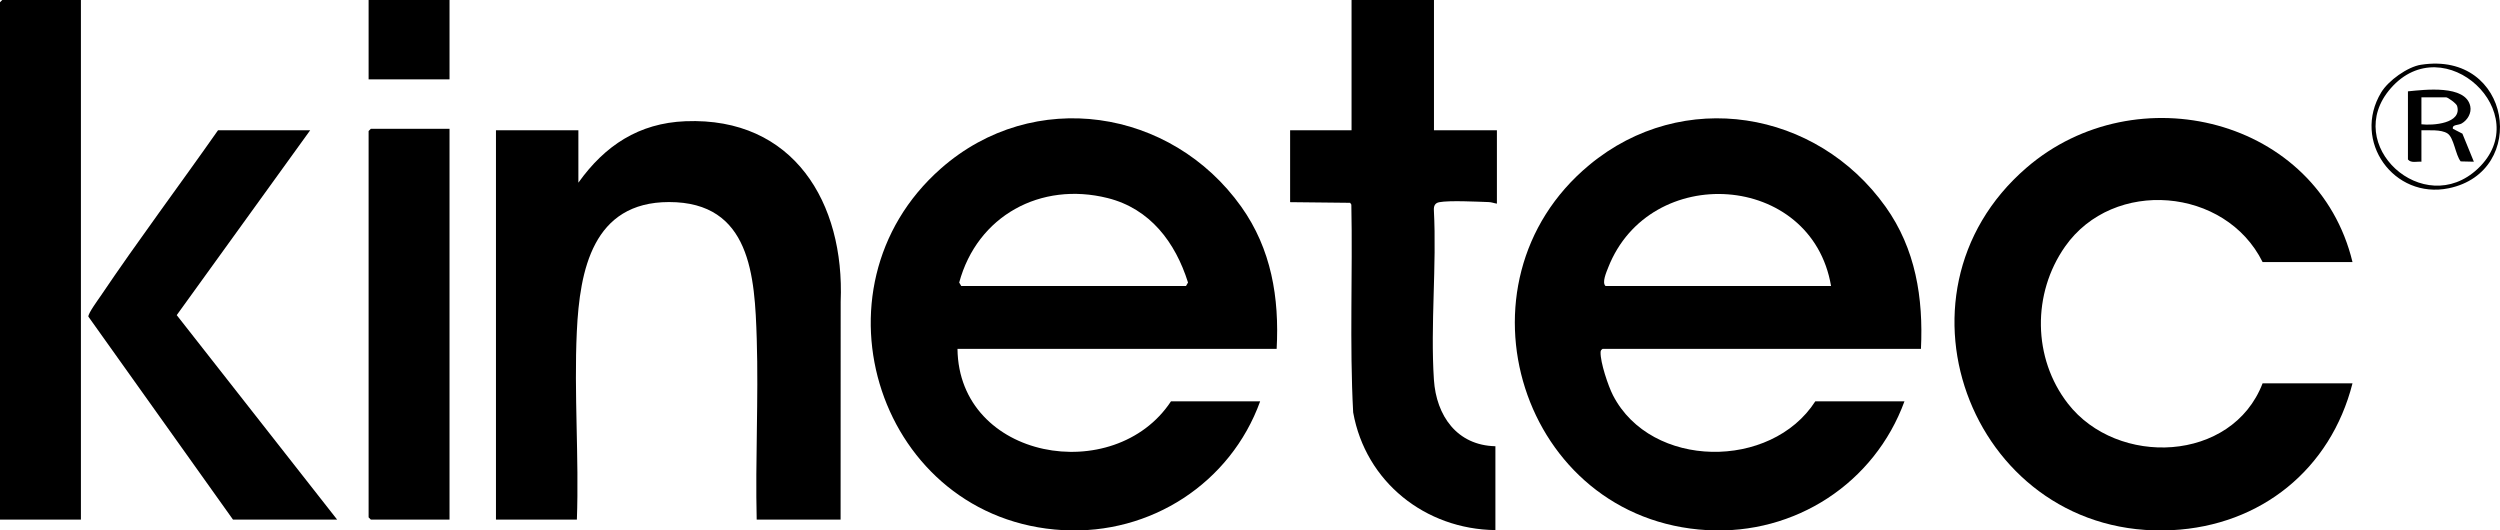 <svg xmlns="http://www.w3.org/2000/svg" id="Calque_2" data-name="Calque 2" viewBox="0 0 3336.88 708.04"><g id="Calque_1-2" data-name="Calque 1"><g><path d="M1682,535.65c-39.49,109.13-146.1,178.42-263.08,171.97-244.91-13.5-345.87-321.82-162.94-482.8,123.48-108.66,307.32-80.3,400.85,51.17,40.08,56.34,50.9,121.34,47.18,189.7h-426c1.72,148.36,209.55,184.29,285,69.95h119ZM1283,381.75h300l2.71-4.64c-16.84-53.61-50.56-98.54-107.26-112.74-89.5-22.4-174.05,23.74-198.16,112.73l2.71,4.64Z"></path><path d="M2542,535.65c-39.98,109.27-145.94,178.42-263.08,171.97-248.4-13.67-347.79-329.59-157.63-487.39,124.62-103.41,303.39-73.52,395.53,55.77,40.09,56.25,50.46,121.61,47.18,189.69h-425c-1.88,1.43-2.53,2.05-2.61,4.5-.43,13.47,10.11,44.96,16.57,57.49,50.86,98.65,211.1,99.78,270.04,7.96h119ZM2444,381.75c-25.74-152.17-242.23-165.93-297.52-24.51-2.42,6.2-8.55,20-3.48,24.51h301Z"></path><path d="M772,243.84c35.28-49.48,80.6-79.53,142.91-82.03,144.41-5.79,212.62,108.96,207.18,240.83l-.1,290.91h-112c-1.94-80.16,2.55-160.78.08-240.93-2.59-84.07-7.9-182.99-117.08-182.93-101.62.06-119.21,90.47-123.08,172.93-3.88,82.52,3.07,168.1.08,250.92h-108V173.89h110v69.95Z"></path><path d="M3140,511.67c-29.16,114.7-122.29,189.96-240.92,195.96-262.67,13.27-392.49-312.8-194.13-483.82,146.15-126.02,388.7-66.11,435.05,125.97h-120c-49.39-99.85-199.14-112.65-263.67-20.65-43.94,62.65-43.26,148.83,3.72,209.47,65.91,85.07,219.24,78.98,259.95-26.93h120Z"></path><path d="M1914,0v173.89h84v97.94c-3.7-.55-7.05-1.98-10.9-2.1-15.95-.5-52.26-2.43-66.05.16-5.92,1.11-7.49,5.25-7.17,10.82,3.87,74.04-4.74,152.56.03,226.05,3.12,48.13,30.77,87.73,82.08,88.86v111.93c-93.57-1.1-173.24-64.32-189.84-157.05-4.93-92.2-.56-184.97-2.44-277.38l-1.58-2.41-80.14-.87v-95.94h82V0h110Z"></path><polygon points="108 0 108 693.55 0 693.55 0 3 3 0 108 0"></polygon><path d="M414,173.89l-178.11,246.73,214.11,272.93h-139L117.94,422.58c-.36-4.35,12.9-22.32,16.39-27.5,50.48-74.83,104.84-147.31,156.66-221.19h123Z"></path><polygon points="600 171.89 600 693.55 495 693.55 492 690.55 492 174.89 495 171.89 600 171.89"></polygon><rect x="492" width="108" height="105.93"></rect><path d="M3231.48,86.42c120.68-18.79,144.09,142.77,36.97,164.86-73.15,15.09-129.49-62.96-90.09-128.01,9.47-15.63,34.95-34.03,53.12-36.86ZM3307.3,225.15c78.13-73.67-44.97-188.96-116.31-107.24-65.84,75.42,44.1,175.34,116.31,107.24Z"></path><path d="M3214,121.92c21.83-2.16,77.17-9.17,83.22,19.9,1.88,9.02-3.6,18.34-11.37,22.91-4.66,2.74-13.09,1.19-11.85,7.13l12.7,6.53,15.29,37.45-17.58-.42c-7.03-8.63-8.95-31.72-17.64-37.32s-24.64-3.91-34.77-4.23v41.97c-6.03-.56-13.74,2.23-18-3v-90.94ZM3232,165.89c14.98,1.83,54.63-.9,47.61-24.55-.97-3.28-12.36-11.43-14.61-11.43h-33v35.98Z"></path></g></g></svg>